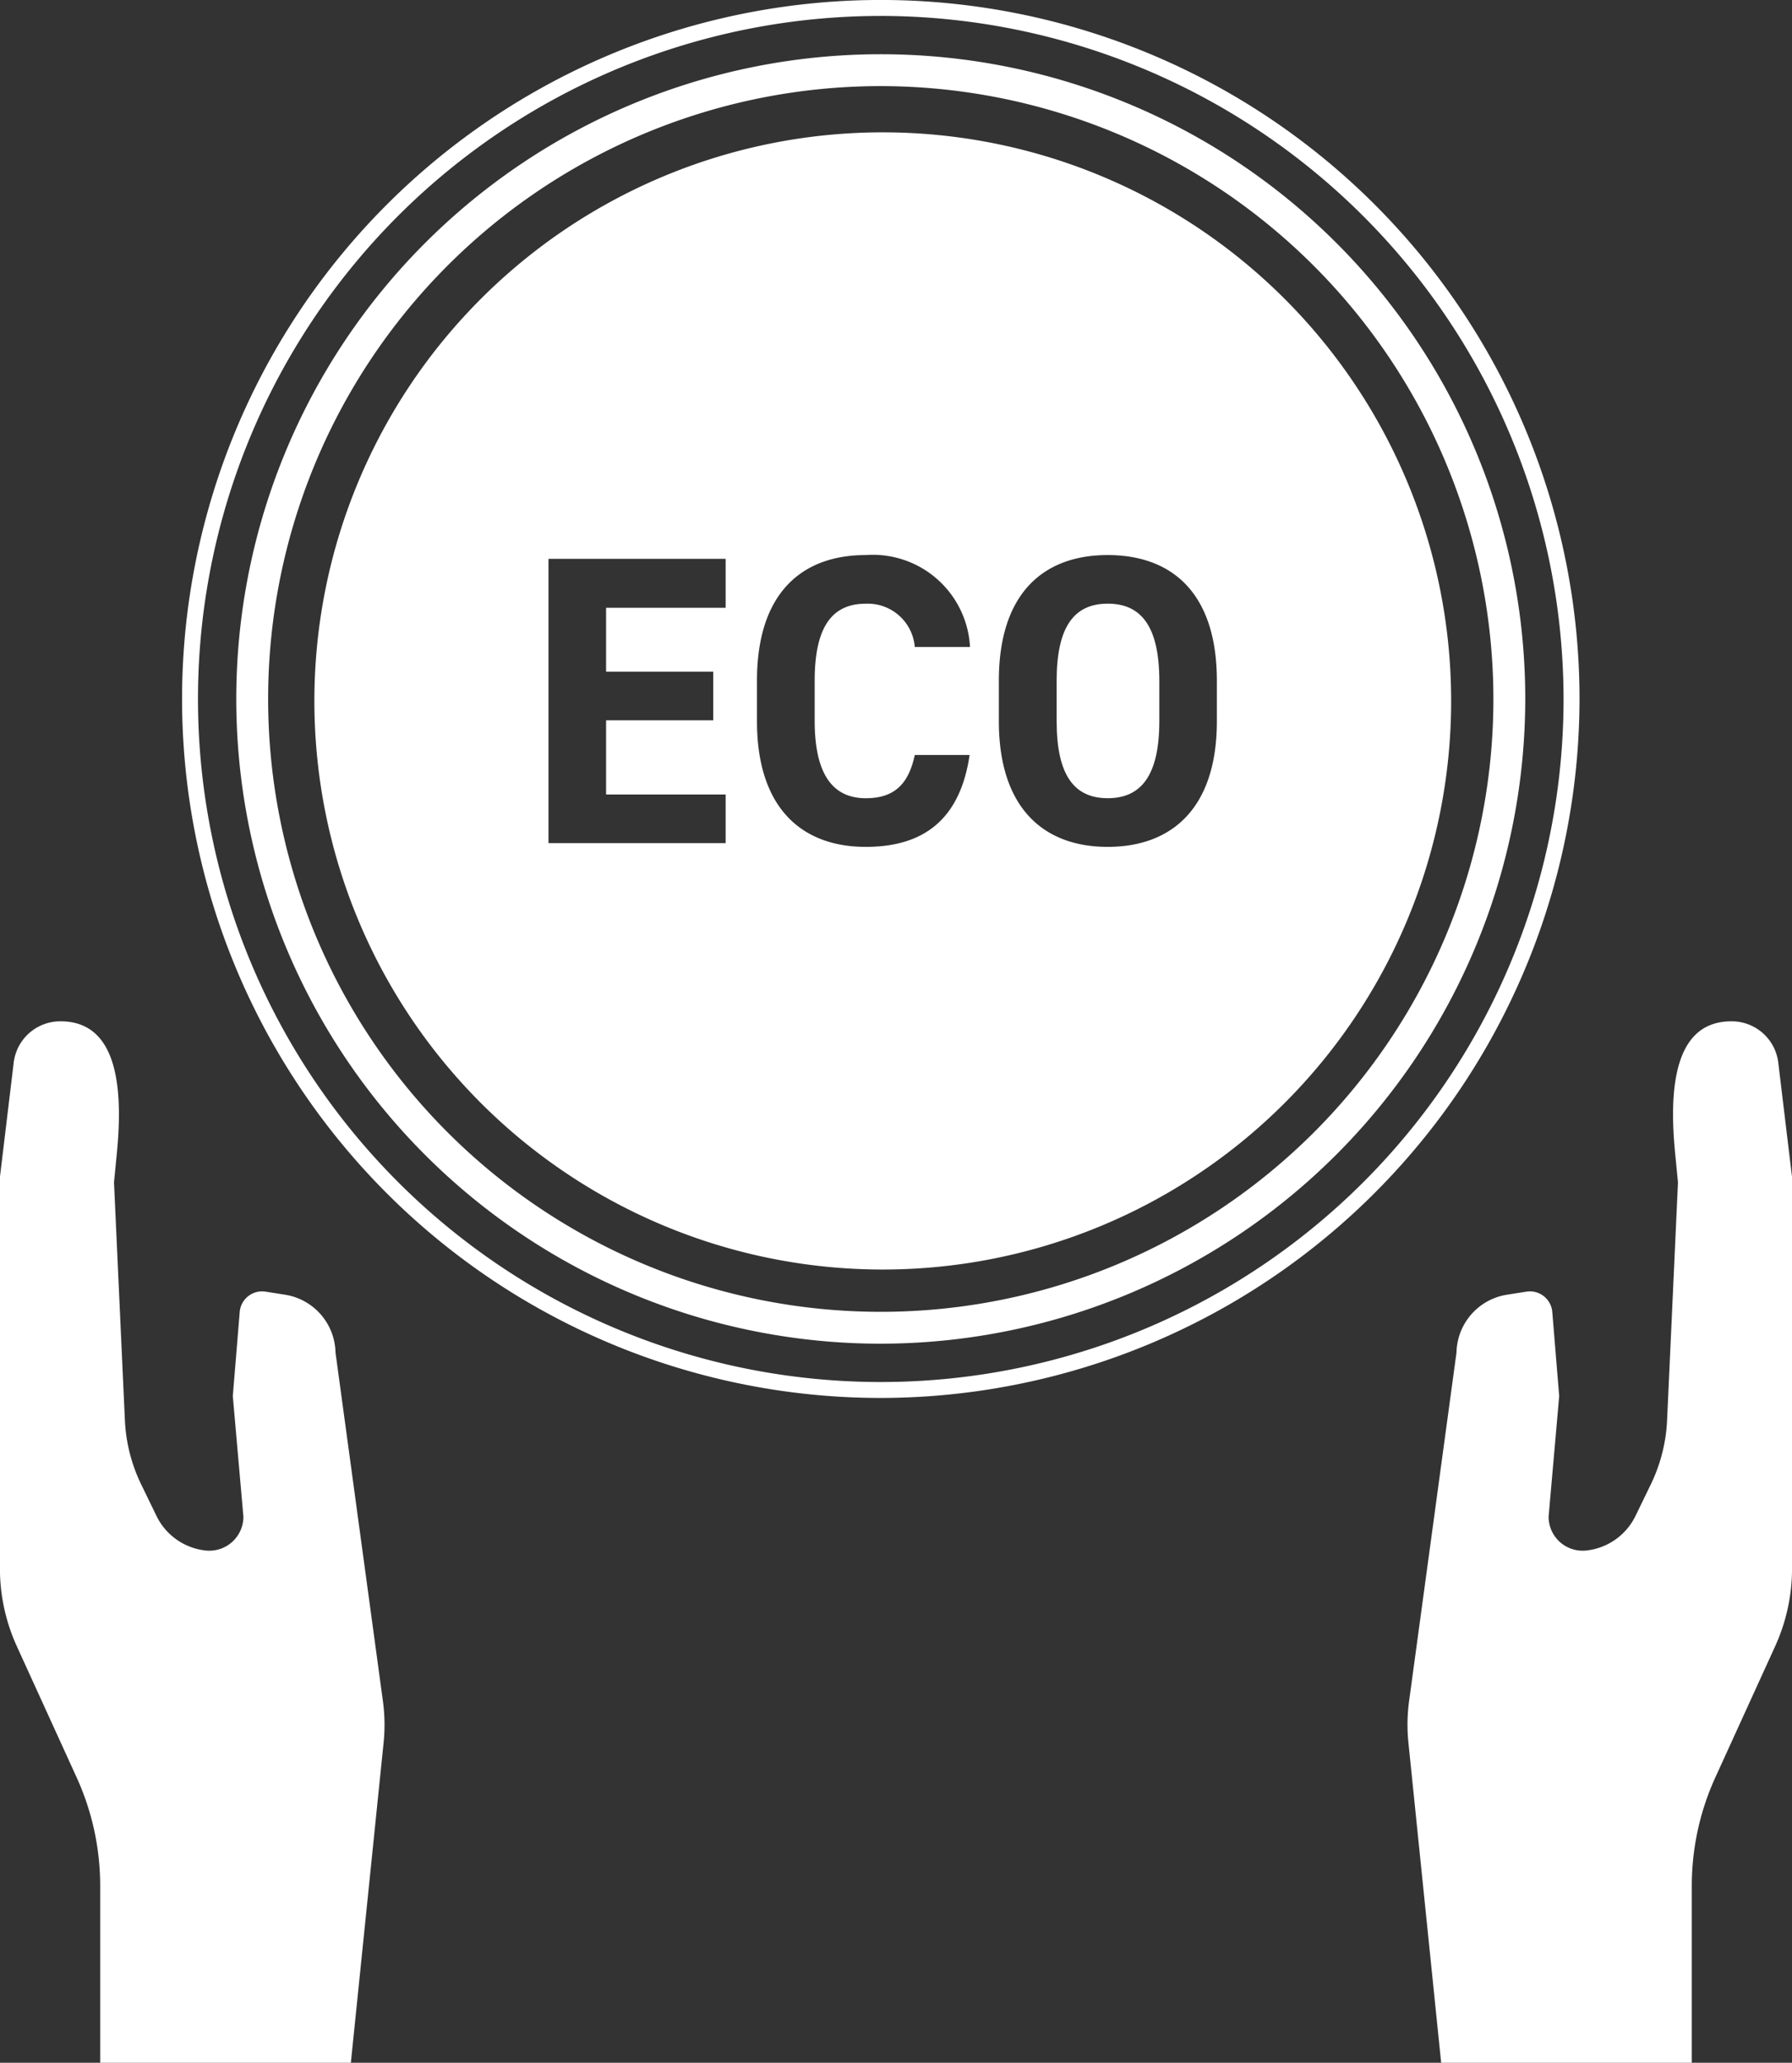 <svg id="Eco_Safe_icon" data-name="Eco Safe icon" xmlns="http://www.w3.org/2000/svg" width="76.427" height="87.942" viewBox="0 0 76.427 87.942">
  <rect x="0" y="0" width="76.427" height="87.942" fill="#333333" stroke="none"/>
  <g id="Group_45" data-name="Group 45" transform="translate(13.407 5.642)">
    <path id="Path_45" data-name="Path 45" d="M1898.99,1200.18c-1.423,0-2.179.967-2.179,3.286v1.722c0,2.32.756,3.286,2.179,3.286s2.2-.967,2.2-3.286v-1.722C1901.187,1201.146,1900.414,1200.18,1898.99,1200.18Z" transform="translate(-1865.153 -1180.086)" fill="#fff" fill-rule="evenodd"/>
    <path id="Path_46" data-name="Path 46" d="M1805.786,1127.018a24.241,24.241,0,1,0,24.241,24.241A24.242,24.242,0,0,0,1805.786,1127.018Zm-6.7,20.269h-5.1v2.724h4.569v2.074h-4.569v3.163h5.1v2.074h-7.557V1145.2h7.557Zm5.975,8.12c1.23,0,1.828-.615,2.091-1.845h2.338c-.4,2.724-1.933,3.919-4.429,3.919-2.724,0-4.64-1.652-4.64-5.36V1150.4c0-3.744,1.915-5.36,4.64-5.36a4.151,4.151,0,0,1,4.446,3.919h-2.355a2.013,2.013,0,0,0-2.091-1.845c-1.424,0-2.179.966-2.179,3.286v1.722C1802.886,1154.37,1803.641,1155.407,1805.065,1155.407Zm14.974-3.286c0,3.708-1.916,5.36-4.658,5.36-2.724,0-4.64-1.652-4.64-5.36V1150.4c0-3.744,1.916-5.36,4.64-5.36,2.742,0,4.658,1.617,4.658,5.36Z" transform="translate(-1781.544 -1127.018)" fill="#fff" fill-rule="evenodd"/>
  </g>
  <path id="Path_47" data-name="Path 47" d="M1796.905,1169.866a27.487,27.487,0,1,1,27.487-27.487A27.518,27.518,0,0,1,1796.905,1169.866Zm0-53.615a26.128,26.128,0,1,0,26.128,26.128A26.157,26.157,0,0,0,1796.905,1116.251Z" transform="translate(-1759.341 -1112.58)" fill="#fff"/>
  <path id="Path_48" data-name="Path 48" d="M1790.8,1166.073a29.8,29.8,0,1,1,29.8-29.8A29.833,29.833,0,0,1,1790.8,1166.073Zm0-58.919a29.12,29.12,0,1,0,29.119,29.12A29.153,29.153,0,0,0,1790.8,1107.153Z" transform="translate(-1753.235 -1106.474)" fill="#fff"/>
  <path id="Path_49" data-name="Path 49" d="M1749.091,1295.714l-1.4,13.682H1737v-7.55a11.138,11.138,0,0,0-1.014-4.636l-2.547-5.583a8,8,0,0,1-.715-3.3v-16.589a1.113,1.113,0,0,1,.012-.2l.574-4.771a2,2,0,0,1,2-1.771c2.083,0,2.731,2.077,2.413,5.485v.012l-.134,1.368.464,10.127a6.987,6.987,0,0,0,.7,2.761l.653,1.344a2.646,2.646,0,0,0,2.108,1.466,1.225,1.225,0,0,0,.146.006,1.451,1.451,0,0,0,1.448-1.448l-.452-5.143.293-3.567a.958.958,0,0,1,1.106-.886l.849.134a2.549,2.549,0,0,1,2.132,2.462l2.022,14.861A7.542,7.542,0,0,1,1749.091,1295.714Z" transform="translate(-1732.727 -1221.454)" fill="#fff"/>
  <path id="Path_50" data-name="Path 50" d="M1951.325,1295.714l1.4,13.682h10.689v-7.55a11.136,11.136,0,0,1,1.014-4.636l2.547-5.583a8,8,0,0,0,.715-3.3v-16.589a1.113,1.113,0,0,0-.012-.2l-.574-4.771a2,2,0,0,0-2-1.771c-2.083,0-2.73,2.077-2.413,5.485v.012l.134,1.368-.464,10.127a6.989,6.989,0,0,1-.7,2.761l-.653,1.344a2.645,2.645,0,0,1-2.108,1.466,1.225,1.225,0,0,1-.146.006,1.45,1.45,0,0,1-1.447-1.448l.452-5.143-.293-3.567a.958.958,0,0,0-1.106-.886l-.849.134a2.549,2.549,0,0,0-2.132,2.462l-2.022,14.861A7.536,7.536,0,0,0,1951.325,1295.714Z" transform="translate(-1891.261 -1221.454)" fill="#fff"/>
</svg>
